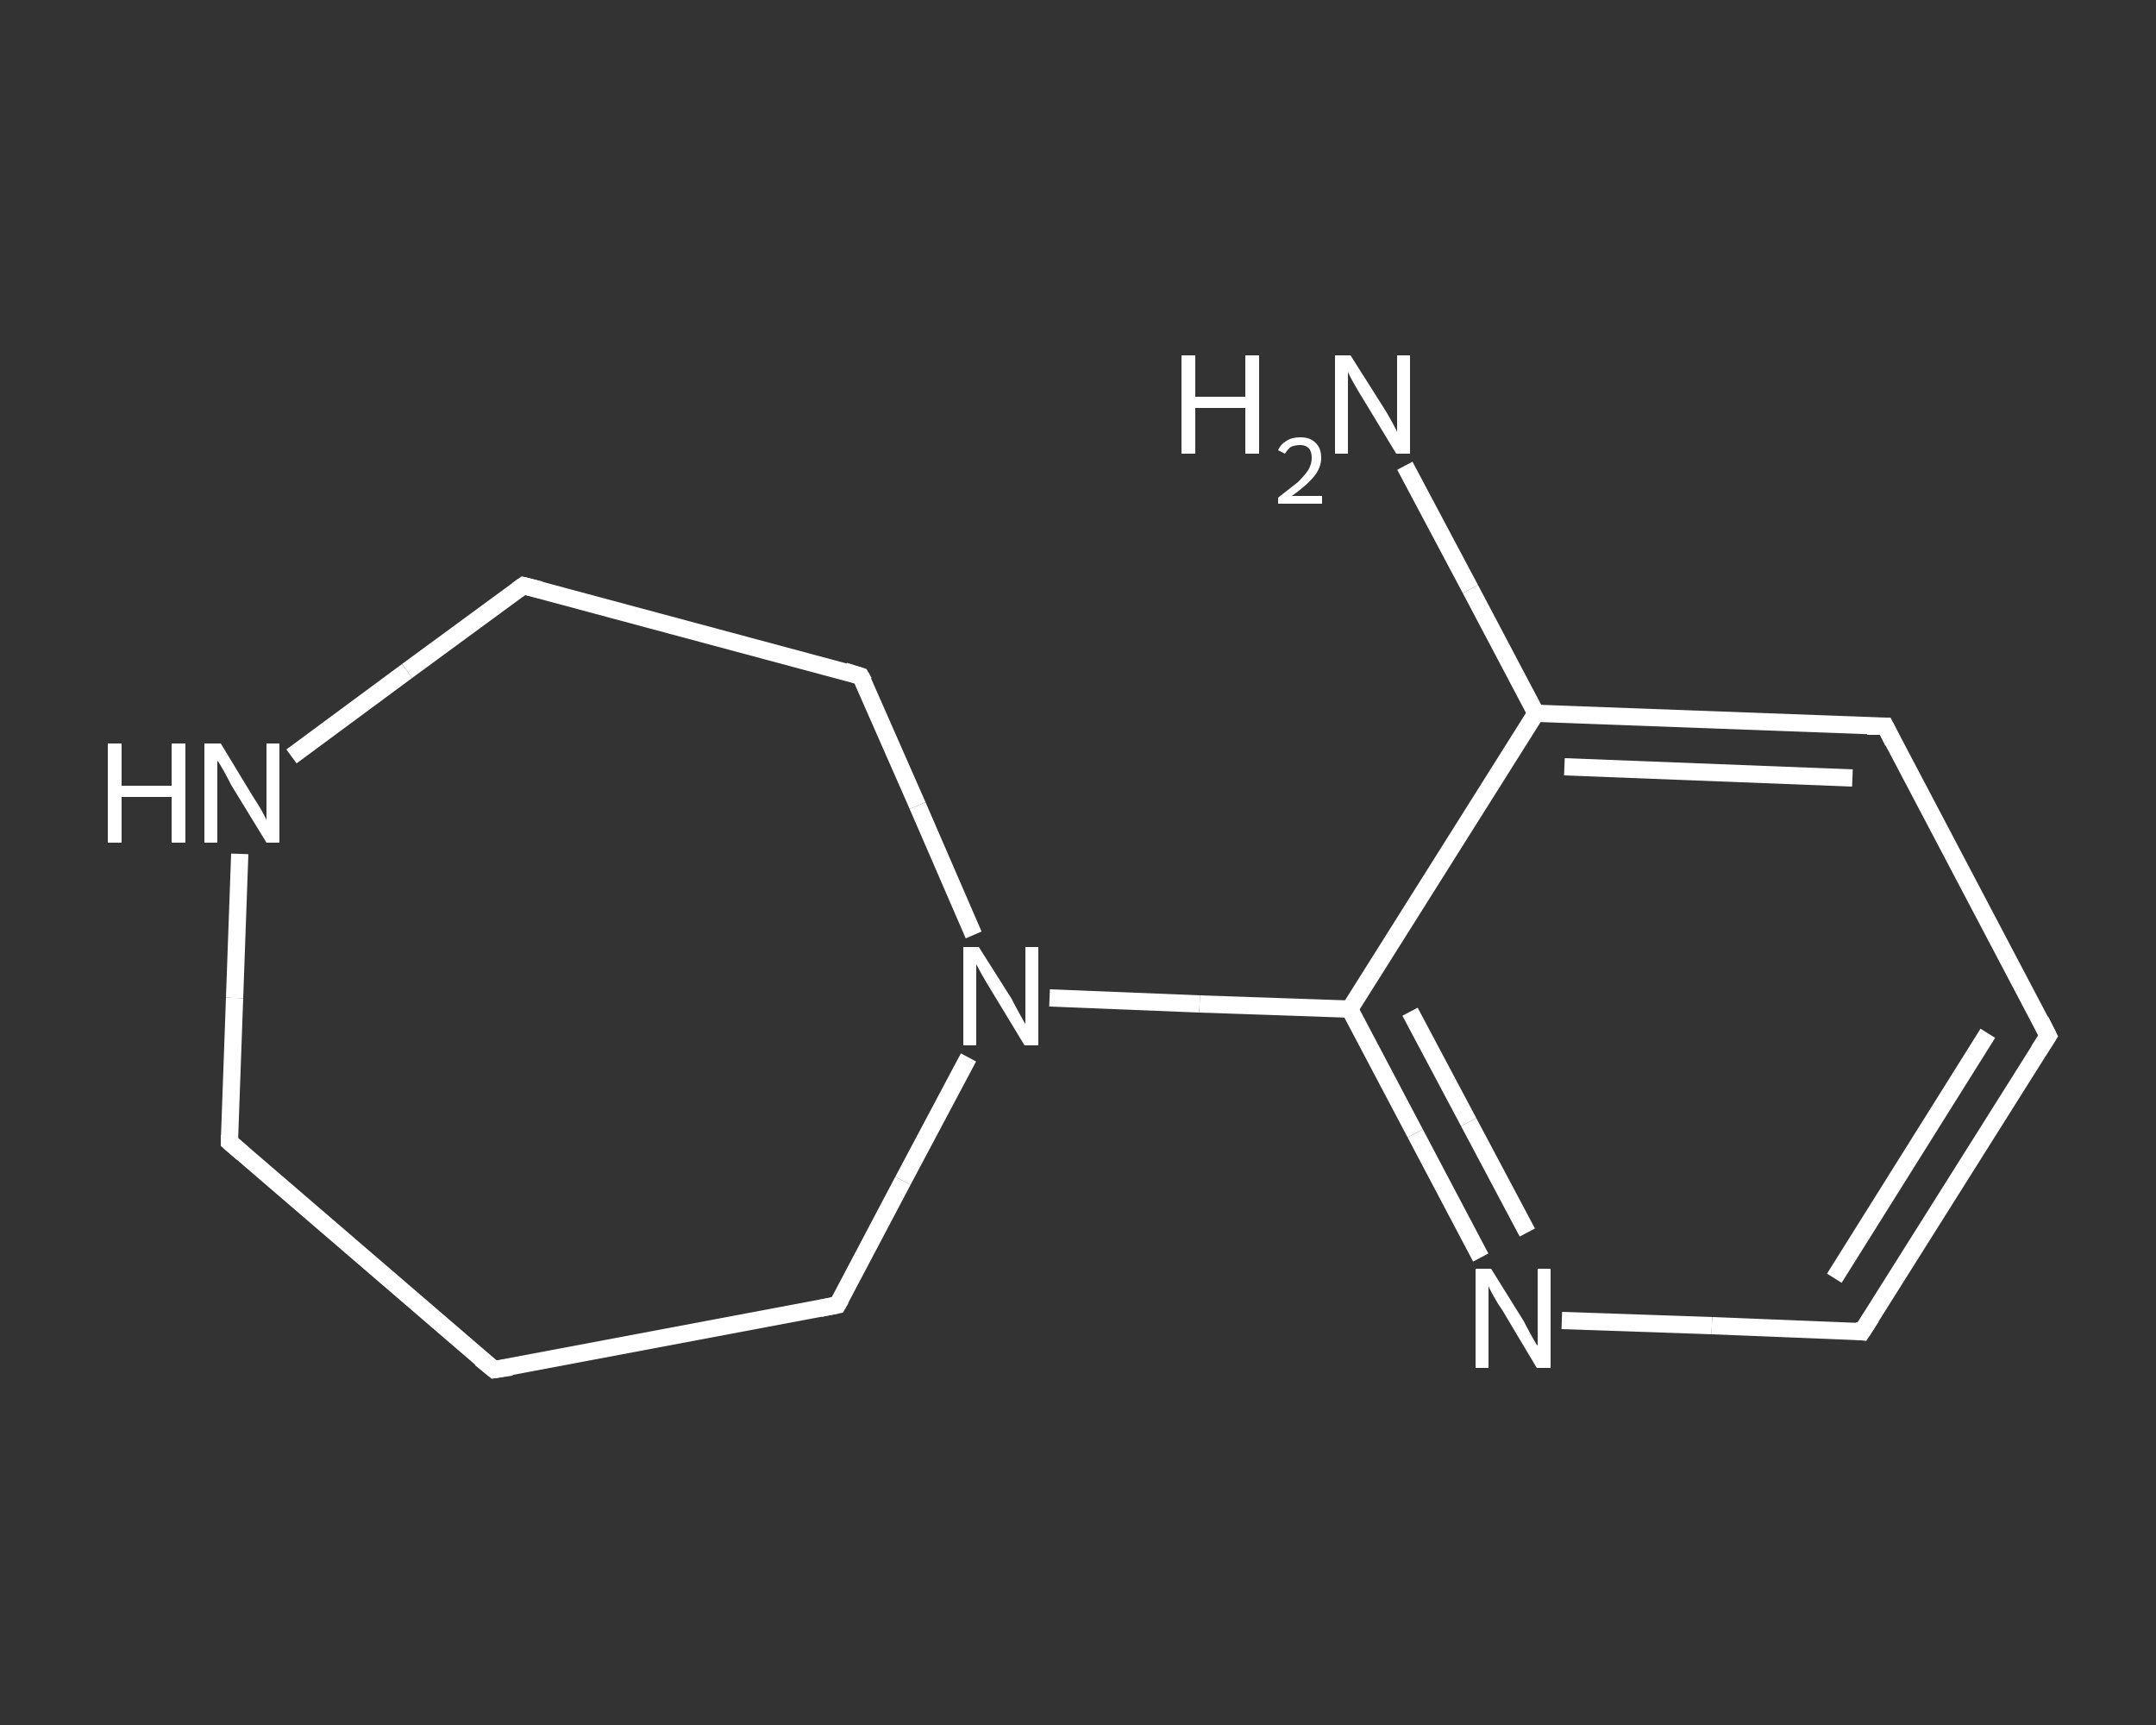 <?xml version='1.0' encoding='iso-8859-1'?>
<svg version='1.1' baseProfile='full'
              xmlns='http://www.w3.org/2000/svg'
                      xmlns:rdkit='http://www.rdkit.org/xml'
                      xmlns:xlink='http://www.w3.org/1999/xlink'
                  xml:space='preserve'
width='250px' height='200px' viewBox='0 0 250 200'>
<rect x="0" y="0" width="250" height="200" fill="#333333" stroke="none"/>
<!-- END OF HEADER -->
<rect style='opacity:1.0;fill:transparent;stroke:none' width='250.0' height='200.0' x='0.0' y='0.0'> </rect>
<path class='bond-0 atom-0 atom-1' d='M 162.9,54.0 L 170.5,68.3' style='fill:none;fill-rule:evenodd;stroke:#FFFFFF;stroke-width:2.0px;stroke-linecap:butt;stroke-linejoin:miter;stroke-opacity:1' />
<path class='bond-0 atom-0 atom-1' d='M 170.5,68.3 L 178.1,82.7' style='fill:none;fill-rule:evenodd;stroke:#FFFFFF;stroke-width:2.0px;stroke-linecap:butt;stroke-linejoin:miter;stroke-opacity:1' />
<path class='bond-1 atom-1 atom-2' d='M 178.1,82.7 L 218.6,84.2' style='fill:none;fill-rule:evenodd;stroke:#FFFFFF;stroke-width:2.0px;stroke-linecap:butt;stroke-linejoin:miter;stroke-opacity:1' />
<path class='bond-1 atom-1 atom-2' d='M 181.4,88.9 L 214.8,90.2' style='fill:none;fill-rule:evenodd;stroke:#FFFFFF;stroke-width:2.0px;stroke-linecap:butt;stroke-linejoin:miter;stroke-opacity:1' />
<path class='bond-2 atom-2 atom-3' d='M 218.6,84.2 L 237.5,120.1' style='fill:none;fill-rule:evenodd;stroke:#FFFFFF;stroke-width:2.0px;stroke-linecap:butt;stroke-linejoin:miter;stroke-opacity:1' />
<path class='bond-3 atom-3 atom-4' d='M 237.5,120.1 L 215.9,154.4' style='fill:none;fill-rule:evenodd;stroke:#FFFFFF;stroke-width:2.0px;stroke-linecap:butt;stroke-linejoin:miter;stroke-opacity:1' />
<path class='bond-3 atom-3 atom-4' d='M 230.5,119.8 L 212.7,148.2' style='fill:none;fill-rule:evenodd;stroke:#FFFFFF;stroke-width:2.0px;stroke-linecap:butt;stroke-linejoin:miter;stroke-opacity:1' />
<path class='bond-4 atom-4 atom-5' d='M 215.9,154.4 L 198.5,153.7' style='fill:none;fill-rule:evenodd;stroke:#FFFFFF;stroke-width:2.0px;stroke-linecap:butt;stroke-linejoin:miter;stroke-opacity:1' />
<path class='bond-4 atom-4 atom-5' d='M 198.5,153.7 L 181.1,153.1' style='fill:none;fill-rule:evenodd;stroke:#FFFFFF;stroke-width:2.0px;stroke-linecap:butt;stroke-linejoin:miter;stroke-opacity:1' />
<path class='bond-5 atom-5 atom-6' d='M 171.7,145.8 L 164.1,131.4' style='fill:none;fill-rule:evenodd;stroke:#FFFFFF;stroke-width:2.0px;stroke-linecap:butt;stroke-linejoin:miter;stroke-opacity:1' />
<path class='bond-5 atom-5 atom-6' d='M 164.1,131.4 L 156.5,117.0' style='fill:none;fill-rule:evenodd;stroke:#FFFFFF;stroke-width:2.0px;stroke-linecap:butt;stroke-linejoin:miter;stroke-opacity:1' />
<path class='bond-5 atom-5 atom-6' d='M 177.1,142.9 L 170.3,130.1' style='fill:none;fill-rule:evenodd;stroke:#FFFFFF;stroke-width:2.0px;stroke-linecap:butt;stroke-linejoin:miter;stroke-opacity:1' />
<path class='bond-5 atom-5 atom-6' d='M 170.3,130.1 L 163.5,117.3' style='fill:none;fill-rule:evenodd;stroke:#FFFFFF;stroke-width:2.0px;stroke-linecap:butt;stroke-linejoin:miter;stroke-opacity:1' />
<path class='bond-6 atom-6 atom-7' d='M 156.5,117.0 L 139.1,116.4' style='fill:none;fill-rule:evenodd;stroke:#FFFFFF;stroke-width:2.0px;stroke-linecap:butt;stroke-linejoin:miter;stroke-opacity:1' />
<path class='bond-6 atom-6 atom-7' d='M 139.1,116.4 L 121.7,115.7' style='fill:none;fill-rule:evenodd;stroke:#FFFFFF;stroke-width:2.0px;stroke-linecap:butt;stroke-linejoin:miter;stroke-opacity:1' />
<path class='bond-7 atom-7 atom-8' d='M 112.3,122.6 L 104.7,136.9' style='fill:none;fill-rule:evenodd;stroke:#FFFFFF;stroke-width:2.0px;stroke-linecap:butt;stroke-linejoin:miter;stroke-opacity:1' />
<path class='bond-7 atom-7 atom-8' d='M 104.7,136.9 L 97.1,151.3' style='fill:none;fill-rule:evenodd;stroke:#FFFFFF;stroke-width:2.0px;stroke-linecap:butt;stroke-linejoin:miter;stroke-opacity:1' />
<path class='bond-8 atom-8 atom-9' d='M 97.1,151.3 L 57.3,158.8' style='fill:none;fill-rule:evenodd;stroke:#FFFFFF;stroke-width:2.0px;stroke-linecap:butt;stroke-linejoin:miter;stroke-opacity:1' />
<path class='bond-9 atom-9 atom-10' d='M 57.3,158.8 L 26.6,132.4' style='fill:none;fill-rule:evenodd;stroke:#FFFFFF;stroke-width:2.0px;stroke-linecap:butt;stroke-linejoin:miter;stroke-opacity:1' />
<path class='bond-10 atom-10 atom-11' d='M 26.6,132.4 L 27.2,115.7' style='fill:none;fill-rule:evenodd;stroke:#FFFFFF;stroke-width:2.0px;stroke-linecap:butt;stroke-linejoin:miter;stroke-opacity:1' />
<path class='bond-10 atom-10 atom-11' d='M 27.2,115.7 L 27.8,99.0' style='fill:none;fill-rule:evenodd;stroke:#FFFFFF;stroke-width:2.0px;stroke-linecap:butt;stroke-linejoin:miter;stroke-opacity:1' />
<path class='bond-11 atom-11 atom-12' d='M 33.8,87.7 L 47.2,77.8' style='fill:none;fill-rule:evenodd;stroke:#FFFFFF;stroke-width:2.0px;stroke-linecap:butt;stroke-linejoin:miter;stroke-opacity:1' />
<path class='bond-11 atom-11 atom-12' d='M 47.2,77.8 L 60.7,67.9' style='fill:none;fill-rule:evenodd;stroke:#FFFFFF;stroke-width:2.0px;stroke-linecap:butt;stroke-linejoin:miter;stroke-opacity:1' />
<path class='bond-12 atom-12 atom-13' d='M 60.7,67.9 L 99.8,78.4' style='fill:none;fill-rule:evenodd;stroke:#FFFFFF;stroke-width:2.0px;stroke-linecap:butt;stroke-linejoin:miter;stroke-opacity:1' />
<path class='bond-13 atom-6 atom-1' d='M 156.5,117.0 L 178.1,82.7' style='fill:none;fill-rule:evenodd;stroke:#FFFFFF;stroke-width:2.0px;stroke-linecap:butt;stroke-linejoin:miter;stroke-opacity:1' />
<path class='bond-14 atom-13 atom-7' d='M 99.8,78.4 L 106.4,93.4' style='fill:none;fill-rule:evenodd;stroke:#FFFFFF;stroke-width:2.0px;stroke-linecap:butt;stroke-linejoin:miter;stroke-opacity:1' />
<path class='bond-14 atom-13 atom-7' d='M 106.4,93.4 L 112.9,108.4' style='fill:none;fill-rule:evenodd;stroke:#FFFFFF;stroke-width:2.0px;stroke-linecap:butt;stroke-linejoin:miter;stroke-opacity:1' />
<path d='M 216.5,84.2 L 218.6,84.2 L 219.5,86.0' style='fill:none;stroke:#FFFFFF;stroke-width:2.0px;stroke-linecap:butt;stroke-linejoin:miter;stroke-opacity:1;' />
<path d='M 236.6,118.3 L 237.5,120.1 L 236.4,121.8' style='fill:none;stroke:#FFFFFF;stroke-width:2.0px;stroke-linecap:butt;stroke-linejoin:miter;stroke-opacity:1;' />
<path d='M 217.0,152.7 L 215.9,154.4 L 215.1,154.3' style='fill:none;stroke:#FFFFFF;stroke-width:2.0px;stroke-linecap:butt;stroke-linejoin:miter;stroke-opacity:1;' />
<path d='M 97.5,150.6 L 97.1,151.3 L 95.1,151.7' style='fill:none;stroke:#FFFFFF;stroke-width:2.0px;stroke-linecap:butt;stroke-linejoin:miter;stroke-opacity:1;' />
<path d='M 59.3,158.5 L 57.3,158.8 L 55.7,157.5' style='fill:none;stroke:#FFFFFF;stroke-width:2.0px;stroke-linecap:butt;stroke-linejoin:miter;stroke-opacity:1;' />
<path d='M 28.1,133.7 L 26.6,132.4 L 26.6,131.6' style='fill:none;stroke:#FFFFFF;stroke-width:2.0px;stroke-linecap:butt;stroke-linejoin:miter;stroke-opacity:1;' />
<path d='M 60.0,68.4 L 60.7,67.9 L 62.7,68.4' style='fill:none;stroke:#FFFFFF;stroke-width:2.0px;stroke-linecap:butt;stroke-linejoin:miter;stroke-opacity:1;' />
<path d='M 97.9,77.8 L 99.8,78.4 L 100.2,79.1' style='fill:none;stroke:#FFFFFF;stroke-width:2.0px;stroke-linecap:butt;stroke-linejoin:miter;stroke-opacity:1;' />
<path class='atom-0' d='M 137.0 41.2
L 138.6 41.2
L 138.6 46.0
L 144.4 46.0
L 144.4 41.2
L 146.0 41.2
L 146.0 52.6
L 144.4 52.6
L 144.4 47.3
L 138.6 47.3
L 138.6 52.6
L 137.0 52.6
L 137.0 41.2
' fill='#FFFFFF'/>
<path class='atom-0' d='M 148.2 52.2
Q 148.5 51.5, 149.2 51.1
Q 149.8 50.7, 150.8 50.7
Q 151.9 50.7, 152.5 51.3
Q 153.2 51.9, 153.2 53.1
Q 153.2 54.2, 152.4 55.2
Q 151.5 56.3, 149.8 57.5
L 153.3 57.5
L 153.3 58.4
L 148.2 58.4
L 148.2 57.7
Q 149.6 56.6, 150.5 55.9
Q 151.3 55.1, 151.7 54.5
Q 152.1 53.8, 152.1 53.1
Q 152.1 52.4, 151.8 52.0
Q 151.4 51.6, 150.8 51.6
Q 150.2 51.6, 149.7 51.8
Q 149.3 52.1, 149.0 52.6
L 148.2 52.2
' fill='#FFFFFF'/>
<path class='atom-0' d='M 156.6 41.2
L 160.4 47.2
Q 160.8 47.8, 161.4 48.9
Q 162.0 50.0, 162.0 50.1
L 162.0 41.2
L 163.5 41.2
L 163.5 52.6
L 161.9 52.6
L 157.9 46.0
Q 157.4 45.2, 156.9 44.3
Q 156.4 43.4, 156.3 43.1
L 156.3 52.6
L 154.8 52.6
L 154.8 41.2
L 156.6 41.2
' fill='#FFFFFF'/>
<path class='atom-5' d='M 172.9 147.1
L 176.7 153.2
Q 177.0 153.8, 177.6 154.9
Q 178.2 156.0, 178.3 156.0
L 178.3 147.1
L 179.8 147.1
L 179.8 158.6
L 178.2 158.6
L 174.2 151.9
Q 173.7 151.2, 173.2 150.3
Q 172.7 149.4, 172.6 149.1
L 172.6 158.6
L 171.1 158.6
L 171.1 147.1
L 172.9 147.1
' fill='#FFFFFF'/>
<path class='atom-7' d='M 113.5 109.8
L 117.3 115.8
Q 117.6 116.4, 118.2 117.5
Q 118.8 118.6, 118.9 118.7
L 118.9 109.8
L 120.4 109.8
L 120.4 121.2
L 118.8 121.2
L 114.8 114.6
Q 114.3 113.8, 113.8 112.9
Q 113.3 112.0, 113.2 111.8
L 113.2 121.2
L 111.7 121.2
L 111.7 109.8
L 113.5 109.8
' fill='#FFFFFF'/>
<path class='atom-11' d='M 12.5 86.2
L 14.1 86.2
L 14.1 91.1
L 19.9 91.1
L 19.9 86.2
L 21.5 86.2
L 21.5 97.7
L 19.9 97.7
L 19.9 92.4
L 14.1 92.4
L 14.1 97.7
L 12.5 97.7
L 12.5 86.2
' fill='#FFFFFF'/>
<path class='atom-11' d='M 25.6 86.2
L 29.3 92.3
Q 29.7 92.9, 30.3 93.9
Q 30.9 95.0, 30.9 95.1
L 30.9 86.2
L 32.4 86.2
L 32.4 97.7
L 30.9 97.7
L 26.8 91.0
Q 26.4 90.2, 25.9 89.3
Q 25.4 88.4, 25.2 88.2
L 25.2 97.7
L 23.7 97.7
L 23.7 86.2
L 25.6 86.2
' fill='#FFFFFF'/>
</svg>
